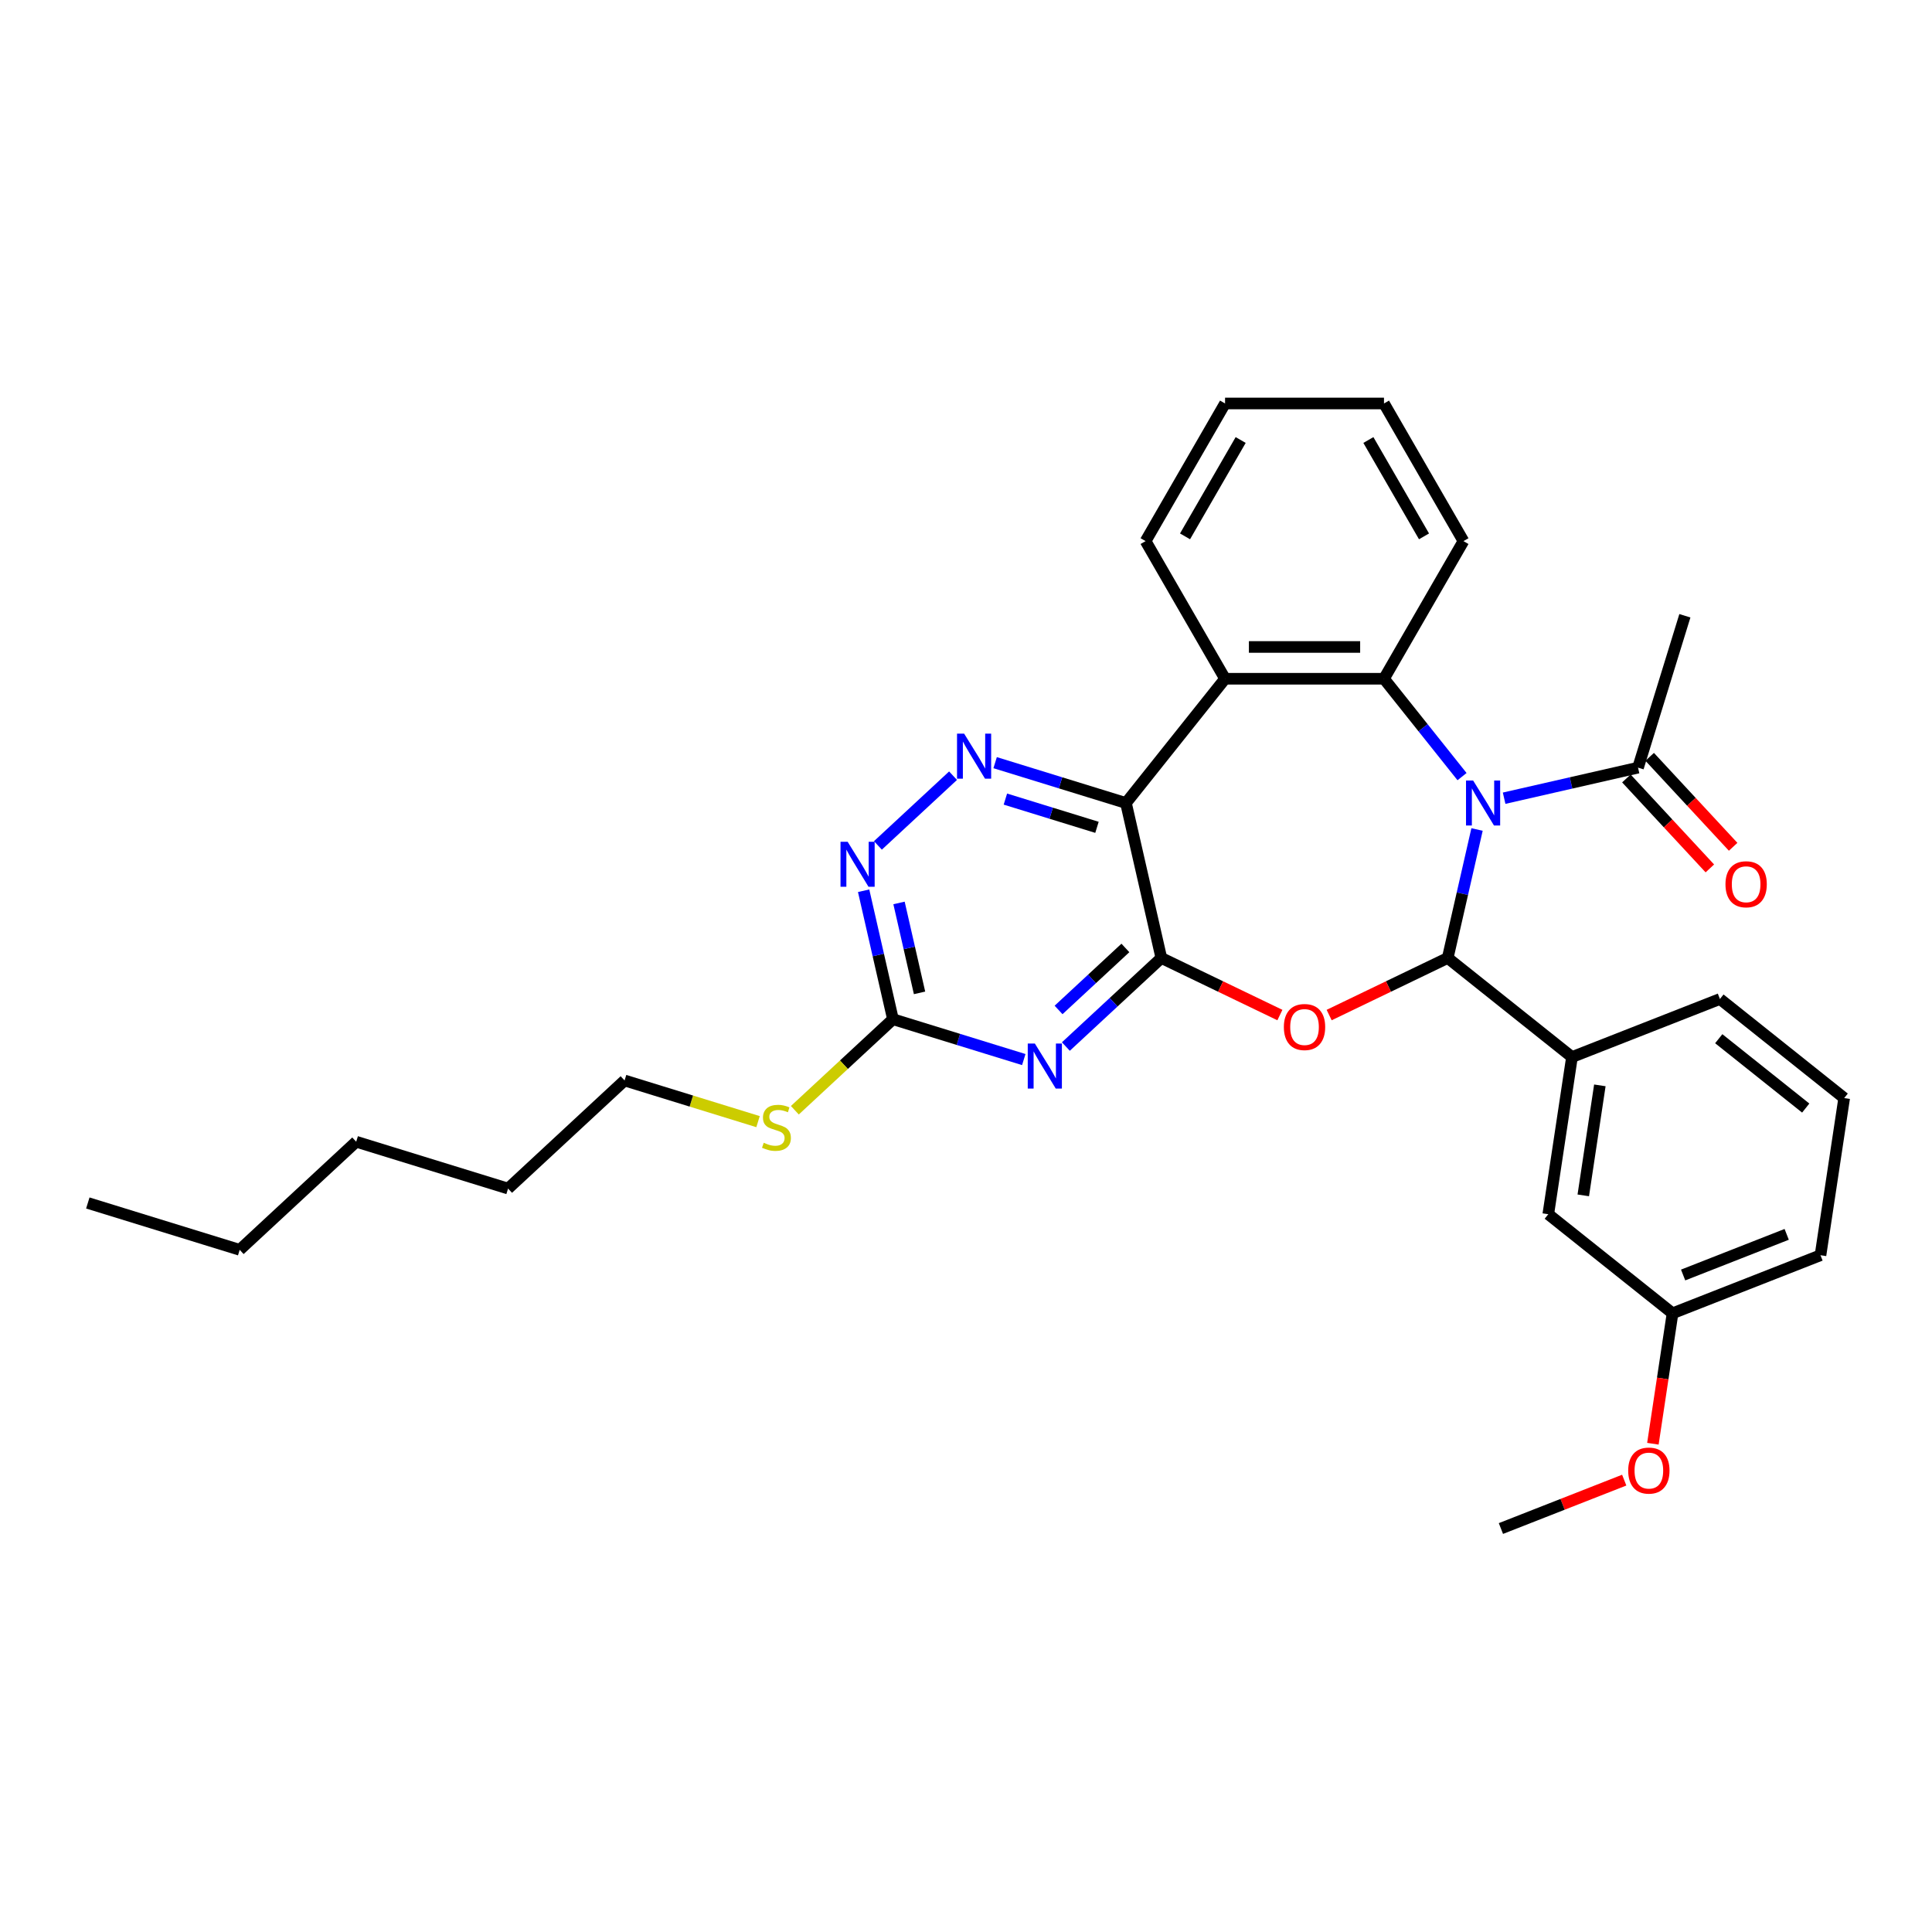 <?xml version='1.0' encoding='iso-8859-1'?>
<svg version='1.1' baseProfile='full'
              xmlns='http://www.w3.org/2000/svg'
                      xmlns:rdkit='http://www.rdkit.org/xml'
                      xmlns:xlink='http://www.w3.org/1999/xlink'
                  xml:space='preserve'
width='1000px' height='1000px' viewBox='0 0 1000 1000'>
<!-- END OF HEADER -->
<rect style='opacity:1.0;fill:#FFFFFF;stroke:none' width='1000' height='1000' x='0' y='0'> </rect>
<path class='bond-0' d='M 764.514,429.343 L 756.925,462.591' style='fill:none;fill-rule:evenodd;stroke:#0000FF;stroke-width:6px;stroke-linecap:butt;stroke-linejoin:miter;stroke-opacity:1' />
<path class='bond-0' d='M 756.925,462.591 L 749.336,495.839' style='fill:none;fill-rule:evenodd;stroke:#000000;stroke-width:6px;stroke-linecap:butt;stroke-linejoin:miter;stroke-opacity:1' />
<path class='bond-4' d='M 756.75,401.98 L 736.551,376.651' style='fill:none;fill-rule:evenodd;stroke:#0000FF;stroke-width:6px;stroke-linecap:butt;stroke-linejoin:miter;stroke-opacity:1' />
<path class='bond-4' d='M 736.551,376.651 L 716.351,351.322' style='fill:none;fill-rule:evenodd;stroke:#000000;stroke-width:6px;stroke-linecap:butt;stroke-linejoin:miter;stroke-opacity:1' />
<path class='bond-9' d='M 778.533,413.152 L 813.188,405.242' style='fill:none;fill-rule:evenodd;stroke:#0000FF;stroke-width:6px;stroke-linecap:butt;stroke-linejoin:miter;stroke-opacity:1' />
<path class='bond-9' d='M 813.188,405.242 L 847.843,397.332' style='fill:none;fill-rule:evenodd;stroke:#000000;stroke-width:6px;stroke-linecap:butt;stroke-linejoin:miter;stroke-opacity:1' />
<path class='bond-2' d='M 749.336,495.839 L 718.653,510.615' style='fill:none;fill-rule:evenodd;stroke:#000000;stroke-width:6px;stroke-linecap:butt;stroke-linejoin:miter;stroke-opacity:1' />
<path class='bond-2' d='M 718.653,510.615 L 687.97,525.391' style='fill:none;fill-rule:evenodd;stroke:#FF0000;stroke-width:6px;stroke-linecap:butt;stroke-linejoin:miter;stroke-opacity:1' />
<path class='bond-11' d='M 749.336,495.839 L 813.652,547.129' style='fill:none;fill-rule:evenodd;stroke:#000000;stroke-width:6px;stroke-linecap:butt;stroke-linejoin:miter;stroke-opacity:1' />
<path class='bond-1' d='M 601.103,495.839 L 631.786,510.615' style='fill:none;fill-rule:evenodd;stroke:#000000;stroke-width:6px;stroke-linecap:butt;stroke-linejoin:miter;stroke-opacity:1' />
<path class='bond-1' d='M 631.786,510.615 L 662.469,525.391' style='fill:none;fill-rule:evenodd;stroke:#FF0000;stroke-width:6px;stroke-linecap:butt;stroke-linejoin:miter;stroke-opacity:1' />
<path class='bond-5' d='M 601.103,495.839 L 576.397,518.762' style='fill:none;fill-rule:evenodd;stroke:#000000;stroke-width:6px;stroke-linecap:butt;stroke-linejoin:miter;stroke-opacity:1' />
<path class='bond-5' d='M 576.397,518.762 L 551.691,541.686' style='fill:none;fill-rule:evenodd;stroke:#0000FF;stroke-width:6px;stroke-linecap:butt;stroke-linejoin:miter;stroke-opacity:1' />
<path class='bond-5' d='M 582.5,490.655 L 565.206,506.702' style='fill:none;fill-rule:evenodd;stroke:#000000;stroke-width:6px;stroke-linecap:butt;stroke-linejoin:miter;stroke-opacity:1' />
<path class='bond-5' d='M 565.206,506.702 L 547.912,522.748' style='fill:none;fill-rule:evenodd;stroke:#0000FF;stroke-width:6px;stroke-linecap:butt;stroke-linejoin:miter;stroke-opacity:1' />
<path class='bond-31' d='M 601.103,495.839 L 582.797,415.638' style='fill:none;fill-rule:evenodd;stroke:#000000;stroke-width:6px;stroke-linecap:butt;stroke-linejoin:miter;stroke-opacity:1' />
<path class='bond-3' d='M 582.797,415.638 L 634.088,351.322' style='fill:none;fill-rule:evenodd;stroke:#000000;stroke-width:6px;stroke-linecap:butt;stroke-linejoin:miter;stroke-opacity:1' />
<path class='bond-7' d='M 582.797,415.638 L 548.939,405.194' style='fill:none;fill-rule:evenodd;stroke:#000000;stroke-width:6px;stroke-linecap:butt;stroke-linejoin:miter;stroke-opacity:1' />
<path class='bond-7' d='M 548.939,405.194 L 515.08,394.75' style='fill:none;fill-rule:evenodd;stroke:#0000FF;stroke-width:6px;stroke-linecap:butt;stroke-linejoin:miter;stroke-opacity:1' />
<path class='bond-7' d='M 567.79,428.226 L 544.089,420.915' style='fill:none;fill-rule:evenodd;stroke:#000000;stroke-width:6px;stroke-linecap:butt;stroke-linejoin:miter;stroke-opacity:1' />
<path class='bond-7' d='M 544.089,420.915 L 520.388,413.605' style='fill:none;fill-rule:evenodd;stroke:#0000FF;stroke-width:6px;stroke-linecap:butt;stroke-linejoin:miter;stroke-opacity:1' />
<path class='bond-6' d='M 716.351,351.322 L 634.088,351.322' style='fill:none;fill-rule:evenodd;stroke:#000000;stroke-width:6px;stroke-linecap:butt;stroke-linejoin:miter;stroke-opacity:1' />
<path class='bond-6' d='M 704.012,334.869 L 646.427,334.869' style='fill:none;fill-rule:evenodd;stroke:#000000;stroke-width:6px;stroke-linecap:butt;stroke-linejoin:miter;stroke-opacity:1' />
<path class='bond-16' d='M 716.351,351.322 L 757.483,280.079' style='fill:none;fill-rule:evenodd;stroke:#000000;stroke-width:6px;stroke-linecap:butt;stroke-linejoin:miter;stroke-opacity:1' />
<path class='bond-8' d='M 529.908,548.432 L 496.049,537.988' style='fill:none;fill-rule:evenodd;stroke:#0000FF;stroke-width:6px;stroke-linecap:butt;stroke-linejoin:miter;stroke-opacity:1' />
<path class='bond-8' d='M 496.049,537.988 L 462.191,527.544' style='fill:none;fill-rule:evenodd;stroke:#000000;stroke-width:6px;stroke-linecap:butt;stroke-linejoin:miter;stroke-opacity:1' />
<path class='bond-17' d='M 634.088,351.322 L 592.956,280.079' style='fill:none;fill-rule:evenodd;stroke:#000000;stroke-width:6px;stroke-linecap:butt;stroke-linejoin:miter;stroke-opacity:1' />
<path class='bond-10' d='M 493.297,401.496 L 454.406,437.582' style='fill:none;fill-rule:evenodd;stroke:#0000FF;stroke-width:6px;stroke-linecap:butt;stroke-linejoin:miter;stroke-opacity:1' />
<path class='bond-14' d='M 462.191,527.544 L 436.802,551.102' style='fill:none;fill-rule:evenodd;stroke:#000000;stroke-width:6px;stroke-linecap:butt;stroke-linejoin:miter;stroke-opacity:1' />
<path class='bond-14' d='M 436.802,551.102 L 411.413,574.659' style='fill:none;fill-rule:evenodd;stroke:#CCCC00;stroke-width:6px;stroke-linecap:butt;stroke-linejoin:miter;stroke-opacity:1' />
<path class='bond-33' d='M 462.191,527.544 L 454.602,494.296' style='fill:none;fill-rule:evenodd;stroke:#000000;stroke-width:6px;stroke-linecap:butt;stroke-linejoin:miter;stroke-opacity:1' />
<path class='bond-33' d='M 454.602,494.296 L 447.013,461.049' style='fill:none;fill-rule:evenodd;stroke:#0000FF;stroke-width:6px;stroke-linecap:butt;stroke-linejoin:miter;stroke-opacity:1' />
<path class='bond-33' d='M 475.954,513.909 L 470.642,490.635' style='fill:none;fill-rule:evenodd;stroke:#000000;stroke-width:6px;stroke-linecap:butt;stroke-linejoin:miter;stroke-opacity:1' />
<path class='bond-33' d='M 470.642,490.635 L 465.33,467.362' style='fill:none;fill-rule:evenodd;stroke:#0000FF;stroke-width:6px;stroke-linecap:butt;stroke-linejoin:miter;stroke-opacity:1' />
<path class='bond-13' d='M 841.812,402.928 L 863.413,426.208' style='fill:none;fill-rule:evenodd;stroke:#000000;stroke-width:6px;stroke-linecap:butt;stroke-linejoin:miter;stroke-opacity:1' />
<path class='bond-13' d='M 863.413,426.208 L 885.015,449.489' style='fill:none;fill-rule:evenodd;stroke:#FF0000;stroke-width:6px;stroke-linecap:butt;stroke-linejoin:miter;stroke-opacity:1' />
<path class='bond-13' d='M 853.873,391.737 L 875.474,415.018' style='fill:none;fill-rule:evenodd;stroke:#000000;stroke-width:6px;stroke-linecap:butt;stroke-linejoin:miter;stroke-opacity:1' />
<path class='bond-13' d='M 875.474,415.018 L 897.075,438.298' style='fill:none;fill-rule:evenodd;stroke:#FF0000;stroke-width:6px;stroke-linecap:butt;stroke-linejoin:miter;stroke-opacity:1' />
<path class='bond-20' d='M 847.843,397.332 L 872.09,318.724' style='fill:none;fill-rule:evenodd;stroke:#000000;stroke-width:6px;stroke-linecap:butt;stroke-linejoin:miter;stroke-opacity:1' />
<path class='bond-12' d='M 813.652,547.129 L 801.392,628.474' style='fill:none;fill-rule:evenodd;stroke:#000000;stroke-width:6px;stroke-linecap:butt;stroke-linejoin:miter;stroke-opacity:1' />
<path class='bond-12' d='M 828.082,561.783 L 819.5,618.724' style='fill:none;fill-rule:evenodd;stroke:#000000;stroke-width:6px;stroke-linecap:butt;stroke-linejoin:miter;stroke-opacity:1' />
<path class='bond-18' d='M 813.652,547.129 L 890.229,517.075' style='fill:none;fill-rule:evenodd;stroke:#000000;stroke-width:6px;stroke-linecap:butt;stroke-linejoin:miter;stroke-opacity:1' />
<path class='bond-15' d='M 801.392,628.474 L 865.708,679.764' style='fill:none;fill-rule:evenodd;stroke:#000000;stroke-width:6px;stroke-linecap:butt;stroke-linejoin:miter;stroke-opacity:1' />
<path class='bond-22' d='M 392.361,580.559 L 357.82,569.905' style='fill:none;fill-rule:evenodd;stroke:#CCCC00;stroke-width:6px;stroke-linecap:butt;stroke-linejoin:miter;stroke-opacity:1' />
<path class='bond-22' d='M 357.82,569.905 L 323.279,559.25' style='fill:none;fill-rule:evenodd;stroke:#000000;stroke-width:6px;stroke-linecap:butt;stroke-linejoin:miter;stroke-opacity:1' />
<path class='bond-19' d='M 865.708,679.764 L 860.62,713.518' style='fill:none;fill-rule:evenodd;stroke:#000000;stroke-width:6px;stroke-linecap:butt;stroke-linejoin:miter;stroke-opacity:1' />
<path class='bond-19' d='M 860.62,713.518 L 855.533,747.272' style='fill:none;fill-rule:evenodd;stroke:#FF0000;stroke-width:6px;stroke-linecap:butt;stroke-linejoin:miter;stroke-opacity:1' />
<path class='bond-34' d='M 865.708,679.764 L 942.285,649.71' style='fill:none;fill-rule:evenodd;stroke:#000000;stroke-width:6px;stroke-linecap:butt;stroke-linejoin:miter;stroke-opacity:1' />
<path class='bond-34' d='M 871.184,659.941 L 924.787,638.903' style='fill:none;fill-rule:evenodd;stroke:#000000;stroke-width:6px;stroke-linecap:butt;stroke-linejoin:miter;stroke-opacity:1' />
<path class='bond-27' d='M 757.483,280.079 L 716.351,208.837' style='fill:none;fill-rule:evenodd;stroke:#000000;stroke-width:6px;stroke-linecap:butt;stroke-linejoin:miter;stroke-opacity:1' />
<path class='bond-27' d='M 737.065,277.619 L 708.273,227.75' style='fill:none;fill-rule:evenodd;stroke:#000000;stroke-width:6px;stroke-linecap:butt;stroke-linejoin:miter;stroke-opacity:1' />
<path class='bond-32' d='M 592.956,280.079 L 634.088,208.837' style='fill:none;fill-rule:evenodd;stroke:#000000;stroke-width:6px;stroke-linecap:butt;stroke-linejoin:miter;stroke-opacity:1' />
<path class='bond-32' d='M 613.374,277.619 L 642.167,227.75' style='fill:none;fill-rule:evenodd;stroke:#000000;stroke-width:6px;stroke-linecap:butt;stroke-linejoin:miter;stroke-opacity:1' />
<path class='bond-21' d='M 890.229,517.075 L 954.545,568.365' style='fill:none;fill-rule:evenodd;stroke:#000000;stroke-width:6px;stroke-linecap:butt;stroke-linejoin:miter;stroke-opacity:1' />
<path class='bond-21' d='M 889.619,537.632 L 934.64,573.535' style='fill:none;fill-rule:evenodd;stroke:#000000;stroke-width:6px;stroke-linecap:butt;stroke-linejoin:miter;stroke-opacity:1' />
<path class='bond-24' d='M 840.696,766.113 L 808.783,778.638' style='fill:none;fill-rule:evenodd;stroke:#FF0000;stroke-width:6px;stroke-linecap:butt;stroke-linejoin:miter;stroke-opacity:1' />
<path class='bond-24' d='M 808.783,778.638 L 776.87,791.163' style='fill:none;fill-rule:evenodd;stroke:#000000;stroke-width:6px;stroke-linecap:butt;stroke-linejoin:miter;stroke-opacity:1' />
<path class='bond-23' d='M 954.545,568.365 L 942.285,649.71' style='fill:none;fill-rule:evenodd;stroke:#000000;stroke-width:6px;stroke-linecap:butt;stroke-linejoin:miter;stroke-opacity:1' />
<path class='bond-25' d='M 323.279,559.25 L 262.975,615.203' style='fill:none;fill-rule:evenodd;stroke:#000000;stroke-width:6px;stroke-linecap:butt;stroke-linejoin:miter;stroke-opacity:1' />
<path class='bond-29' d='M 262.975,615.203 L 184.367,590.956' style='fill:none;fill-rule:evenodd;stroke:#000000;stroke-width:6px;stroke-linecap:butt;stroke-linejoin:miter;stroke-opacity:1' />
<path class='bond-26' d='M 124.063,646.909 L 184.367,590.956' style='fill:none;fill-rule:evenodd;stroke:#000000;stroke-width:6px;stroke-linecap:butt;stroke-linejoin:miter;stroke-opacity:1' />
<path class='bond-30' d='M 124.063,646.909 L 45.455,622.662' style='fill:none;fill-rule:evenodd;stroke:#000000;stroke-width:6px;stroke-linecap:butt;stroke-linejoin:miter;stroke-opacity:1' />
<path class='bond-28' d='M 716.351,208.837 L 634.088,208.837' style='fill:none;fill-rule:evenodd;stroke:#000000;stroke-width:6px;stroke-linecap:butt;stroke-linejoin:miter;stroke-opacity:1' />
<path  class='atom-0' d='M 762.492 403.989
L 770.126 416.329
Q 770.883 417.546, 772.1 419.751
Q 773.318 421.956, 773.384 422.087
L 773.384 403.989
L 776.477 403.989
L 776.477 427.286
L 773.285 427.286
L 765.091 413.795
Q 764.137 412.216, 763.117 410.406
Q 762.13 408.596, 761.834 408.037
L 761.834 427.286
L 758.807 427.286
L 758.807 403.989
L 762.492 403.989
' fill='#0000FF'/>
<path  class='atom-3' d='M 664.525 531.597
Q 664.525 526.003, 667.289 522.877
Q 670.053 519.751, 675.22 519.751
Q 680.386 519.751, 683.15 522.877
Q 685.914 526.003, 685.914 531.597
Q 685.914 537.257, 683.117 540.482
Q 680.32 543.673, 675.22 543.673
Q 670.086 543.673, 667.289 540.482
Q 664.525 537.29, 664.525 531.597
M 675.22 541.041
Q 678.773 541.041, 680.682 538.672
Q 682.623 536.27, 682.623 531.597
Q 682.623 527.023, 680.682 524.72
Q 678.773 522.384, 675.22 522.384
Q 671.666 522.384, 669.724 524.687
Q 667.816 526.99, 667.816 531.597
Q 667.816 536.303, 669.724 538.672
Q 671.666 541.041, 675.22 541.041
' fill='#FF0000'/>
<path  class='atom-6' d='M 535.65 540.143
L 543.284 552.483
Q 544.041 553.7, 545.258 555.905
Q 546.476 558.11, 546.541 558.241
L 546.541 540.143
L 549.634 540.143
L 549.634 563.44
L 546.443 563.44
L 538.249 549.949
Q 537.295 548.37, 536.275 546.56
Q 535.288 544.75, 534.992 544.191
L 534.992 563.44
L 531.964 563.44
L 531.964 540.143
L 535.65 540.143
' fill='#0000FF'/>
<path  class='atom-8' d='M 499.039 379.742
L 506.673 392.081
Q 507.43 393.299, 508.647 395.503
Q 509.865 397.708, 509.931 397.84
L 509.931 379.742
L 513.024 379.742
L 513.024 403.039
L 509.832 403.039
L 501.639 389.547
Q 500.684 387.968, 499.664 386.158
Q 498.677 384.348, 498.381 383.789
L 498.381 403.039
L 495.354 403.039
L 495.354 379.742
L 499.039 379.742
' fill='#0000FF'/>
<path  class='atom-11' d='M 438.736 435.695
L 446.37 448.034
Q 447.127 449.252, 448.344 451.457
Q 449.562 453.661, 449.627 453.793
L 449.627 435.695
L 452.72 435.695
L 452.72 458.992
L 449.529 458.992
L 441.335 445.501
Q 440.381 443.921, 439.361 442.112
Q 438.374 440.302, 438.078 439.742
L 438.078 458.992
L 435.05 458.992
L 435.05 435.695
L 438.736 435.695
' fill='#0000FF'/>
<path  class='atom-14' d='M 893.102 457.702
Q 893.102 452.108, 895.866 448.982
Q 898.63 445.856, 903.796 445.856
Q 908.962 445.856, 911.726 448.982
Q 914.49 452.108, 914.49 457.702
Q 914.49 463.361, 911.693 466.586
Q 908.896 469.778, 903.796 469.778
Q 898.663 469.778, 895.866 466.586
Q 893.102 463.394, 893.102 457.702
M 903.796 467.145
Q 907.35 467.145, 909.258 464.776
Q 911.2 462.374, 911.2 457.702
Q 911.2 453.128, 909.258 450.824
Q 907.35 448.488, 903.796 448.488
Q 900.242 448.488, 898.301 450.791
Q 896.392 453.095, 896.392 457.702
Q 896.392 462.407, 898.301 464.776
Q 900.242 467.145, 903.796 467.145
' fill='#FF0000'/>
<path  class='atom-15' d='M 395.306 591.494
Q 395.57 591.592, 396.655 592.053
Q 397.741 592.514, 398.926 592.81
Q 400.143 593.073, 401.328 593.073
Q 403.533 593.073, 404.816 592.02
Q 406.099 590.934, 406.099 589.059
Q 406.099 587.775, 405.441 586.986
Q 404.816 586.196, 403.829 585.768
Q 402.842 585.34, 401.196 584.847
Q 399.123 584.222, 397.873 583.629
Q 396.655 583.037, 395.767 581.787
Q 394.911 580.536, 394.911 578.43
Q 394.911 575.502, 396.886 573.692
Q 398.893 571.882, 402.842 571.882
Q 405.54 571.882, 408.6 573.165
L 407.843 575.699
Q 405.046 574.547, 402.94 574.547
Q 400.67 574.547, 399.419 575.502
Q 398.169 576.423, 398.202 578.035
Q 398.202 579.286, 398.827 580.043
Q 399.485 580.799, 400.407 581.227
Q 401.361 581.655, 402.94 582.149
Q 405.046 582.807, 406.297 583.465
Q 407.547 584.123, 408.436 585.472
Q 409.357 586.788, 409.357 589.059
Q 409.357 592.283, 407.185 594.027
Q 405.046 595.739, 401.46 595.739
Q 399.387 595.739, 397.807 595.278
Q 396.261 594.85, 394.418 594.093
L 395.306 591.494
' fill='#CCCC00'/>
<path  class='atom-20' d='M 842.753 761.174
Q 842.753 755.581, 845.517 752.455
Q 848.281 749.329, 853.447 749.329
Q 858.613 749.329, 861.377 752.455
Q 864.141 755.581, 864.141 761.174
Q 864.141 766.834, 861.344 770.059
Q 858.547 773.251, 853.447 773.251
Q 848.314 773.251, 845.517 770.059
Q 842.753 766.867, 842.753 761.174
M 853.447 770.618
Q 857.001 770.618, 858.909 768.249
Q 860.851 765.847, 860.851 761.174
Q 860.851 756.601, 858.909 754.297
Q 857.001 751.961, 853.447 751.961
Q 849.893 751.961, 847.952 754.264
Q 846.043 756.568, 846.043 761.174
Q 846.043 765.88, 847.952 768.249
Q 849.893 770.618, 853.447 770.618
' fill='#FF0000'/>
</svg>
